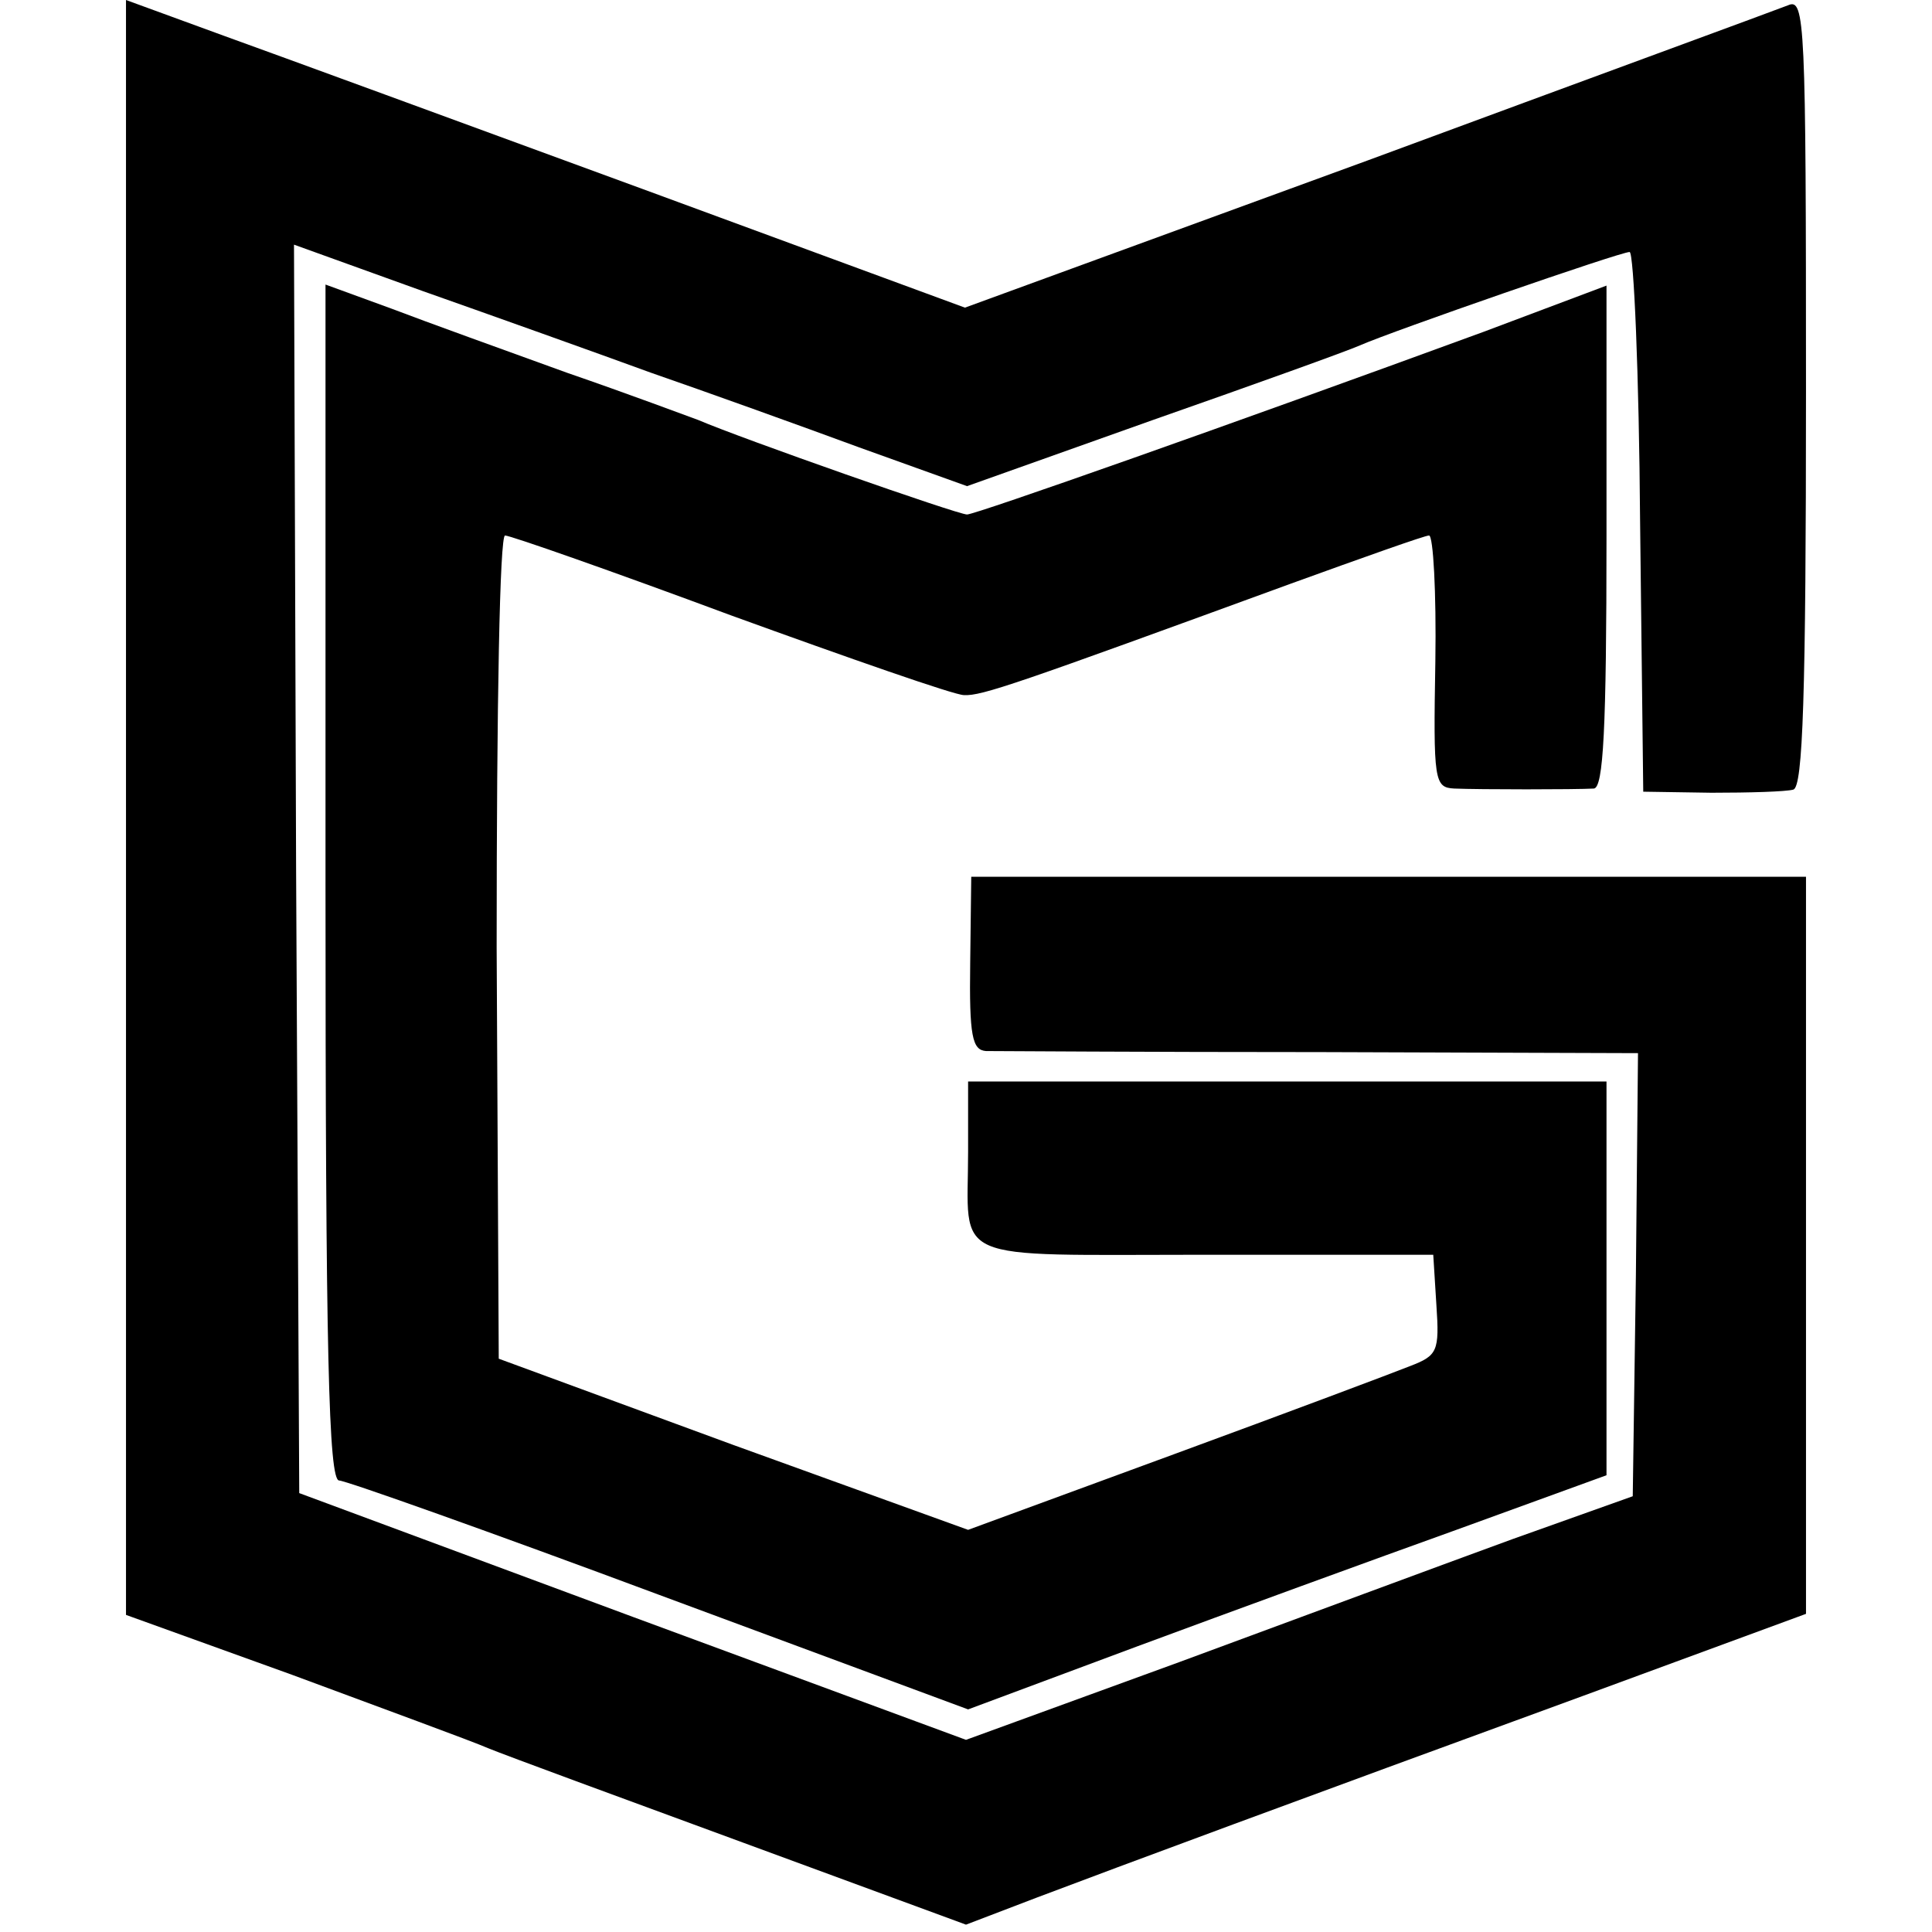 <?xml version="1.0" standalone="no"?>
<!DOCTYPE svg PUBLIC "-//W3C//DTD SVG 20010904//EN" "http://www.w3.org/TR/2001/REC-SVG-20010904/DTD/svg10.dtd">
<svg version="1.0" xmlns="http://www.w3.org/2000/svg" width="184pt" height="184pt"
  viewBox="0 0 184 184" preserveAspectRatio="xMidYMid meet">
  <g transform="translate(0,184) scale(0.1,-0.1)" fill="#000000" stroke="none">
    <path d="M120 1071 l0 -769 158 -57 c86 -32 171 -63 187 -70 17 -7 126 -47
243 -90 l212 -78 68 26 c82 31 241 90 520 192 l212 78 0 351 0 351 -397 0
-398 0 -1 -82 c-1 -70 2 -83 15 -84 9 0 152 -1 319 -1 l302 -1 -2 -211 -3
-211 -115 -41 c-63 -23 -206 -76 -317 -117 l-203 -74 -317 117 -318 118 -3
595 -2 594 122 -44 c68 -24 166 -59 218 -78 52 -18 141 -50 198 -71 l103 -37
177 63 c97 34 186 66 197 71 32 14 248 89 257 89 4 0 9 -116 10 -257 l3 -257
65 -1 c36 0 71 1 78 3 9 3 12 88 12 379 0 353 -1 375 -17 368 -10 -4 -190 -70
-401 -148 l-383 -140 -307 113 c-169 62 -349 128 -399 146 l-93 34 0 -769z" />
    <path d="M310 1000 c0 -449 3 -570 13 -570 6 0 144 -49 305 -109 l294 -109
161 60 c89 33 226 83 304 111 l143 52 0 188 0 187 -304 0 -304 0 0 -67 c0
-107 -22 -98 225 -98 l218 0 3 -48 c3 -44 1 -48 -25 -58 -15 -6 -116 -44 -225
-84 l-196 -72 -224 81 -223 82 -2 392 c0 234 3 392 8 392 5 0 102 -34 215 -76
113 -41 213 -76 222 -76 17 -1 51 11 311 106 69 25 128 46 132 46 4 0 7 -54 6
-120 -2 -114 -1 -120 18 -121 24 -1 115 -1 133 0 9 1 12 56 12 240 l0 239
-117 -44 c-243 -89 -484 -174 -492 -174 -9 0 -214 72 -256 90 -11 4 -67 25
-125 45 -58 21 -133 48 -167 61 l-63 23 0 -569z" />
  </g>
</svg>
